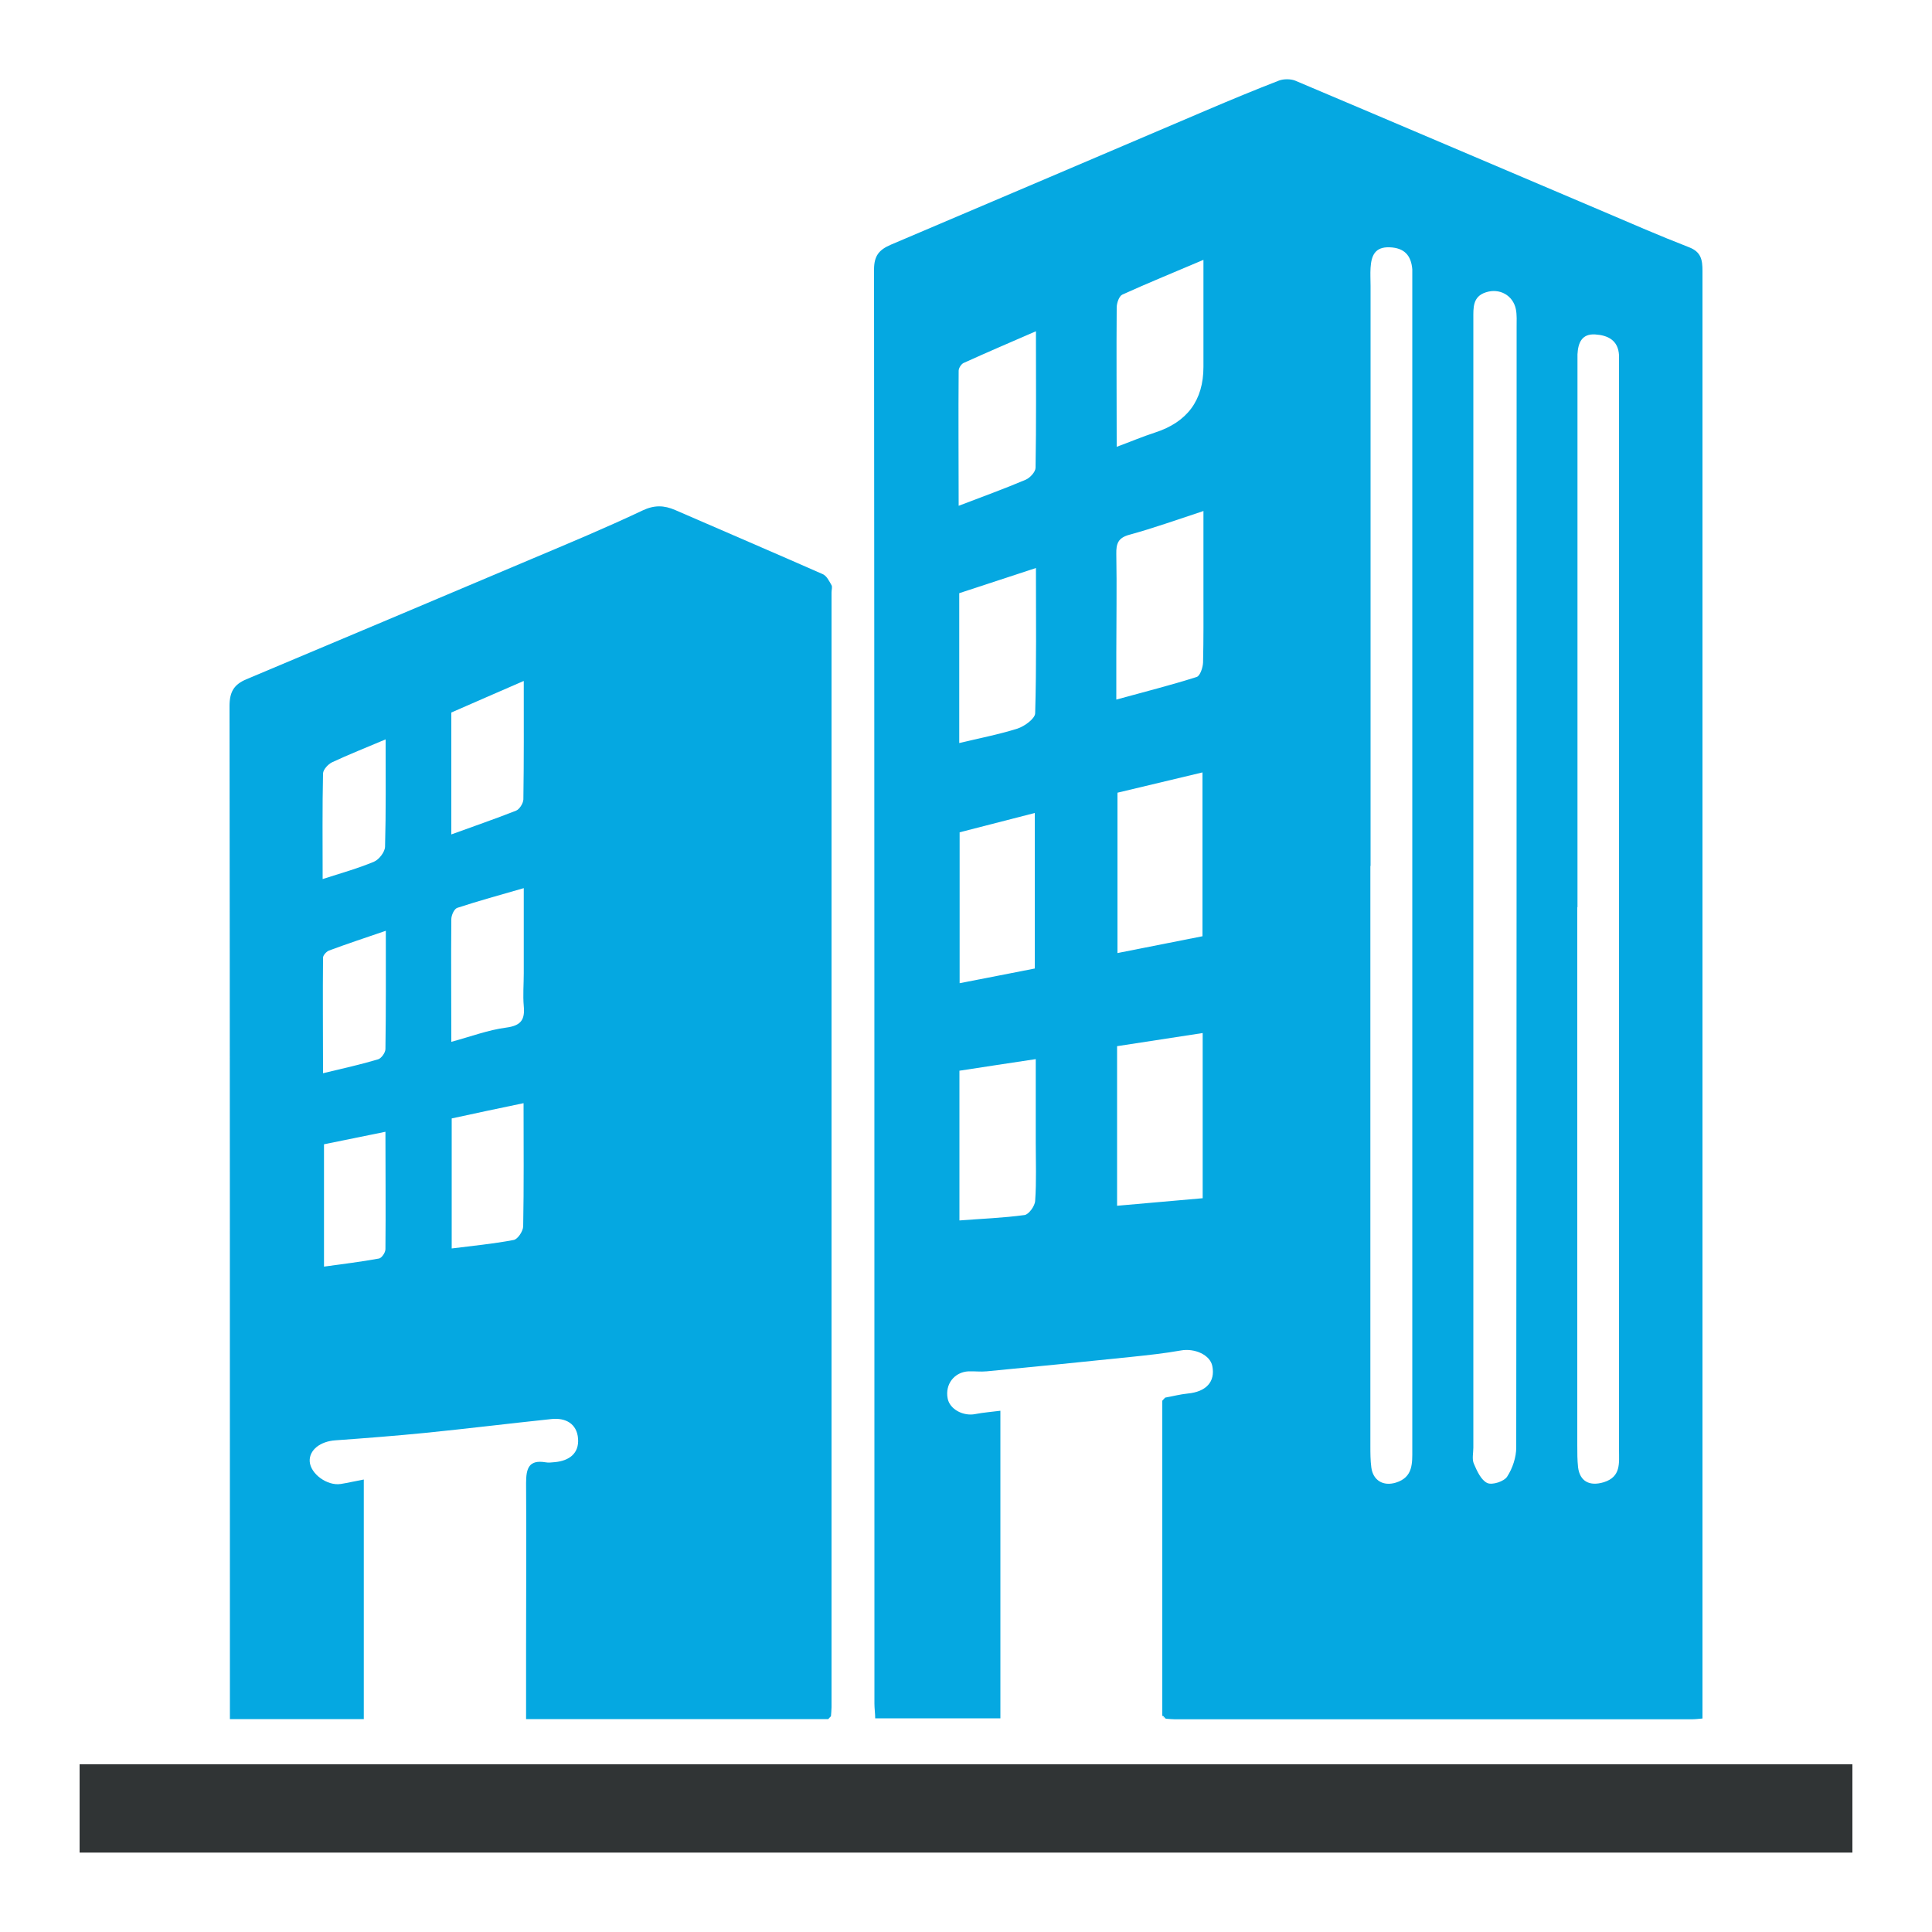 <?xml version="1.0" encoding="UTF-8"?>
<svg id="Layer_1" data-name="Layer 1" xmlns="http://www.w3.org/2000/svg" version="1.1" viewBox="0 0 100 100">
  <defs>
    <style>
      .cls-1 {
        fill: #05a8e1;
      }

      .cls-1, .cls-2 {
        stroke-width: 0px;
      }

      .cls-2 {
        fill: #303435;
      }
    </style>
  </defs>
  <path class="cls-1" d="M60.16,88.83v-16.33c.05-.05.1-.1.15-.16.39-.07.77-.17,1.16-.21.96-.09,1.44-.61,1.28-1.42-.11-.58-.91-.94-1.63-.81-.84.15-1.69.24-2.54.33-2.5.26-5,.51-7.51.75-.31.03-.63-.01-.94,0-.74.04-1.22.67-1.08,1.4.1.56.81.94,1.44.81.41-.08.83-.11,1.29-.17v15.92h-6.48c0-.24-.04-.51-.04-.77,0-24.74,0-49.48-.02-74.22,0-.71.26-1.02.86-1.28,5.47-2.32,10.94-4.66,16.41-6.99,1.22-.52,2.45-1.03,3.69-1.51.24-.09.59-.09.83,0,5.3,2.24,10.59,4.5,15.89,6.75,1.5.64,2.99,1.29,4.51,1.88.62.24.69.65.69,1.23,0,17.48,0,34.97,0,52.45v22.47c-.22.02-.39.04-.57.04h-26.74c-.16,0-.31-.02-.47-.03-.05-.05-.1-.1-.15-.16l-.02.03ZM76.26,45.84v29.09c0,.28-.08.6.03.84.16.37.37.84.69.99.26.12.87-.08,1.03-.33.28-.43.47-1,.47-1.51.02-19.33.02-38.66.02-57.99,0-.31.02-.63-.04-.93-.15-.72-.85-1.1-1.55-.87-.69.22-.65.8-.65,1.36v29.37-.02ZM70.93,44.82v30.02c0,.37,0,.75.05,1.12.09.67.62.98,1.27.78.9-.28.85-1.01.85-1.73V14.5c0-.19,0-.38,0-.56-.06-.72-.41-1.11-1.17-1.14-.77-.03-.95.44-.99,1.06-.02.31,0,.63,0,.94v30.02h-.01ZM81.64,46.96v27.86c0,.37,0,.75.04,1.12.09.74.6,1,1.33.78.9-.28.79-.99.79-1.67V18.39c-.04-.78-.58-1.04-1.24-1.08-.69-.04-.88.44-.91,1.03,0,.31,0,.62,0,.94v27.67h0ZM62.25,62.02v-8.55c-1.52.23-2.98.46-4.43.68v8.26c1.5-.13,2.95-.26,4.43-.39ZM62.29,26.45c-1.37.45-2.59.89-3.84,1.23-.58.16-.68.46-.67.99.03,1.72,0,3.44,0,5.16v2.38c1.49-.41,2.84-.75,4.16-1.17.18-.06.32-.49.33-.75.03-1.22.02-2.44.02-3.66v-4.19h-.01ZM62.24,48.46v-8.48c-1.51.36-2.94.7-4.4,1.05v8.3c1.53-.3,2.97-.59,4.4-.87ZM57.79,23.13c.71-.26,1.34-.53,1.99-.74,1.67-.54,2.51-1.67,2.51-3.4v-5.54c-1.5.64-2.86,1.19-4.2,1.8-.17.08-.29.44-.29.67-.02,2.34,0,4.68,0,7.2h0ZM53.56,42.08c-1.41.36-2.68.69-3.89,1v7.81c1.36-.26,2.65-.52,3.89-.76,0,0,0-8.05,0-8.05ZM49.66,55.41v7.76c1.16-.09,2.27-.13,3.37-.28.22-.03.54-.47.55-.74.07-1,.03-2,.03-3v-4.33c-1.39.21-2.66.4-3.95.6h0ZM49.65,30.7v7.76c1.03-.25,2.04-.44,3.02-.75.36-.12.9-.51.91-.79.07-2.46.04-4.93.04-7.52-1.4.46-2.68.88-3.96,1.3h0ZM53.61,17.15c-1.36.59-2.55,1.1-3.74,1.64-.12.06-.25.26-.25.4-.02,2.3,0,4.6,0,6.99,1.23-.47,2.36-.88,3.47-1.35.23-.1.51-.41.51-.62.04-2.28.02-4.56.02-7.06Z"/>
  <path class="cls-1" d="M42.86,88.98h-15.63v-3.86c0-2.78.02-5.57,0-8.35,0-.77.14-1.23,1.02-1.08.15.03.31,0,.47-.01.74-.07,1.26-.45,1.2-1.22-.06-.76-.63-1.09-1.38-1.01-2.19.23-4.38.5-6.57.72-1.53.15-3.06.27-4.6.38-.79.05-1.37.5-1.34,1.09.04.65.91,1.28,1.61,1.17.38-.06.75-.15,1.19-.23v12.4h-6.93v-.92c0-17.17,0-34.34-.02-51.51,0-.74.23-1.12.87-1.39,4.93-2.07,9.85-4.15,14.77-6.23,1.92-.81,3.84-1.61,5.72-2.5.63-.3,1.13-.28,1.71-.03,2.55,1.11,5.1,2.2,7.64,3.32.2.09.33.36.45.57.05.09,0,.24,0,.37v57.7c0,.16-.02.31-.03.47-.05.05-.1.1-.15.16h0ZM23.34,53.93c1.04-.28,1.93-.62,2.85-.74.77-.1.99-.4.92-1.12-.05-.56,0-1.12,0-1.69v-4.41c-1.24.36-2.35.66-3.44,1.02-.16.05-.31.38-.31.59-.02,2.09,0,4.18,0,6.35h0ZM27.1,57.1c-1.3.27-2.53.53-3.72.79v6.73c1.1-.14,2.17-.24,3.21-.44.21-.04.48-.45.49-.7.04-2.08.02-4.17.02-6.38h0ZM27.1,35.25c-1.35.59-2.56,1.11-3.74,1.63v6.31c1.15-.42,2.26-.8,3.35-1.23.18-.07.37-.38.38-.58.03-1.99.02-3.99.02-6.13h-.01ZM16.77,59.23v6.33c1-.14,1.93-.25,2.85-.42.14-.03.33-.31.33-.48.02-2.01,0-4.03,0-6.08-1.11.23-2.12.43-3.19.65ZM19.96,48.18c-1.05.36-1.99.67-2.93,1.02-.13.05-.31.24-.31.37-.02,1.96,0,3.92,0,5.98,1.04-.25,1.95-.45,2.85-.72.17-.05.38-.35.38-.53.03-1.99.02-3.99.02-6.11h0ZM19.96,38.27c-1.01.43-1.91.78-2.78,1.19-.2.1-.45.37-.46.57-.04,1.8-.02,3.6-.02,5.47.96-.31,1.83-.55,2.66-.9.26-.11.56-.5.57-.77.05-1.8.03-3.61.03-5.57h0Z"/>
  <path class="cls-2" d="M95.88,91.32v4.57H4.12v-4.57h91.76Z"/>
  <path class="cls-1" d="M60.31,72.34c-.05.05-.1.1-.15.16.05-.05.1-.1.15-.16Z"/>
  <path class="cls-1" d="M42.86,88.98c.05-.05.1-.1.15-.16-.05.05-.1.1-.15.16Z"/>
  <path class="cls-1" d="M60.16,88.83c.05.05.1.1.15.16-.05-.05-.1-.1-.15-.16Z"/>
</svg>